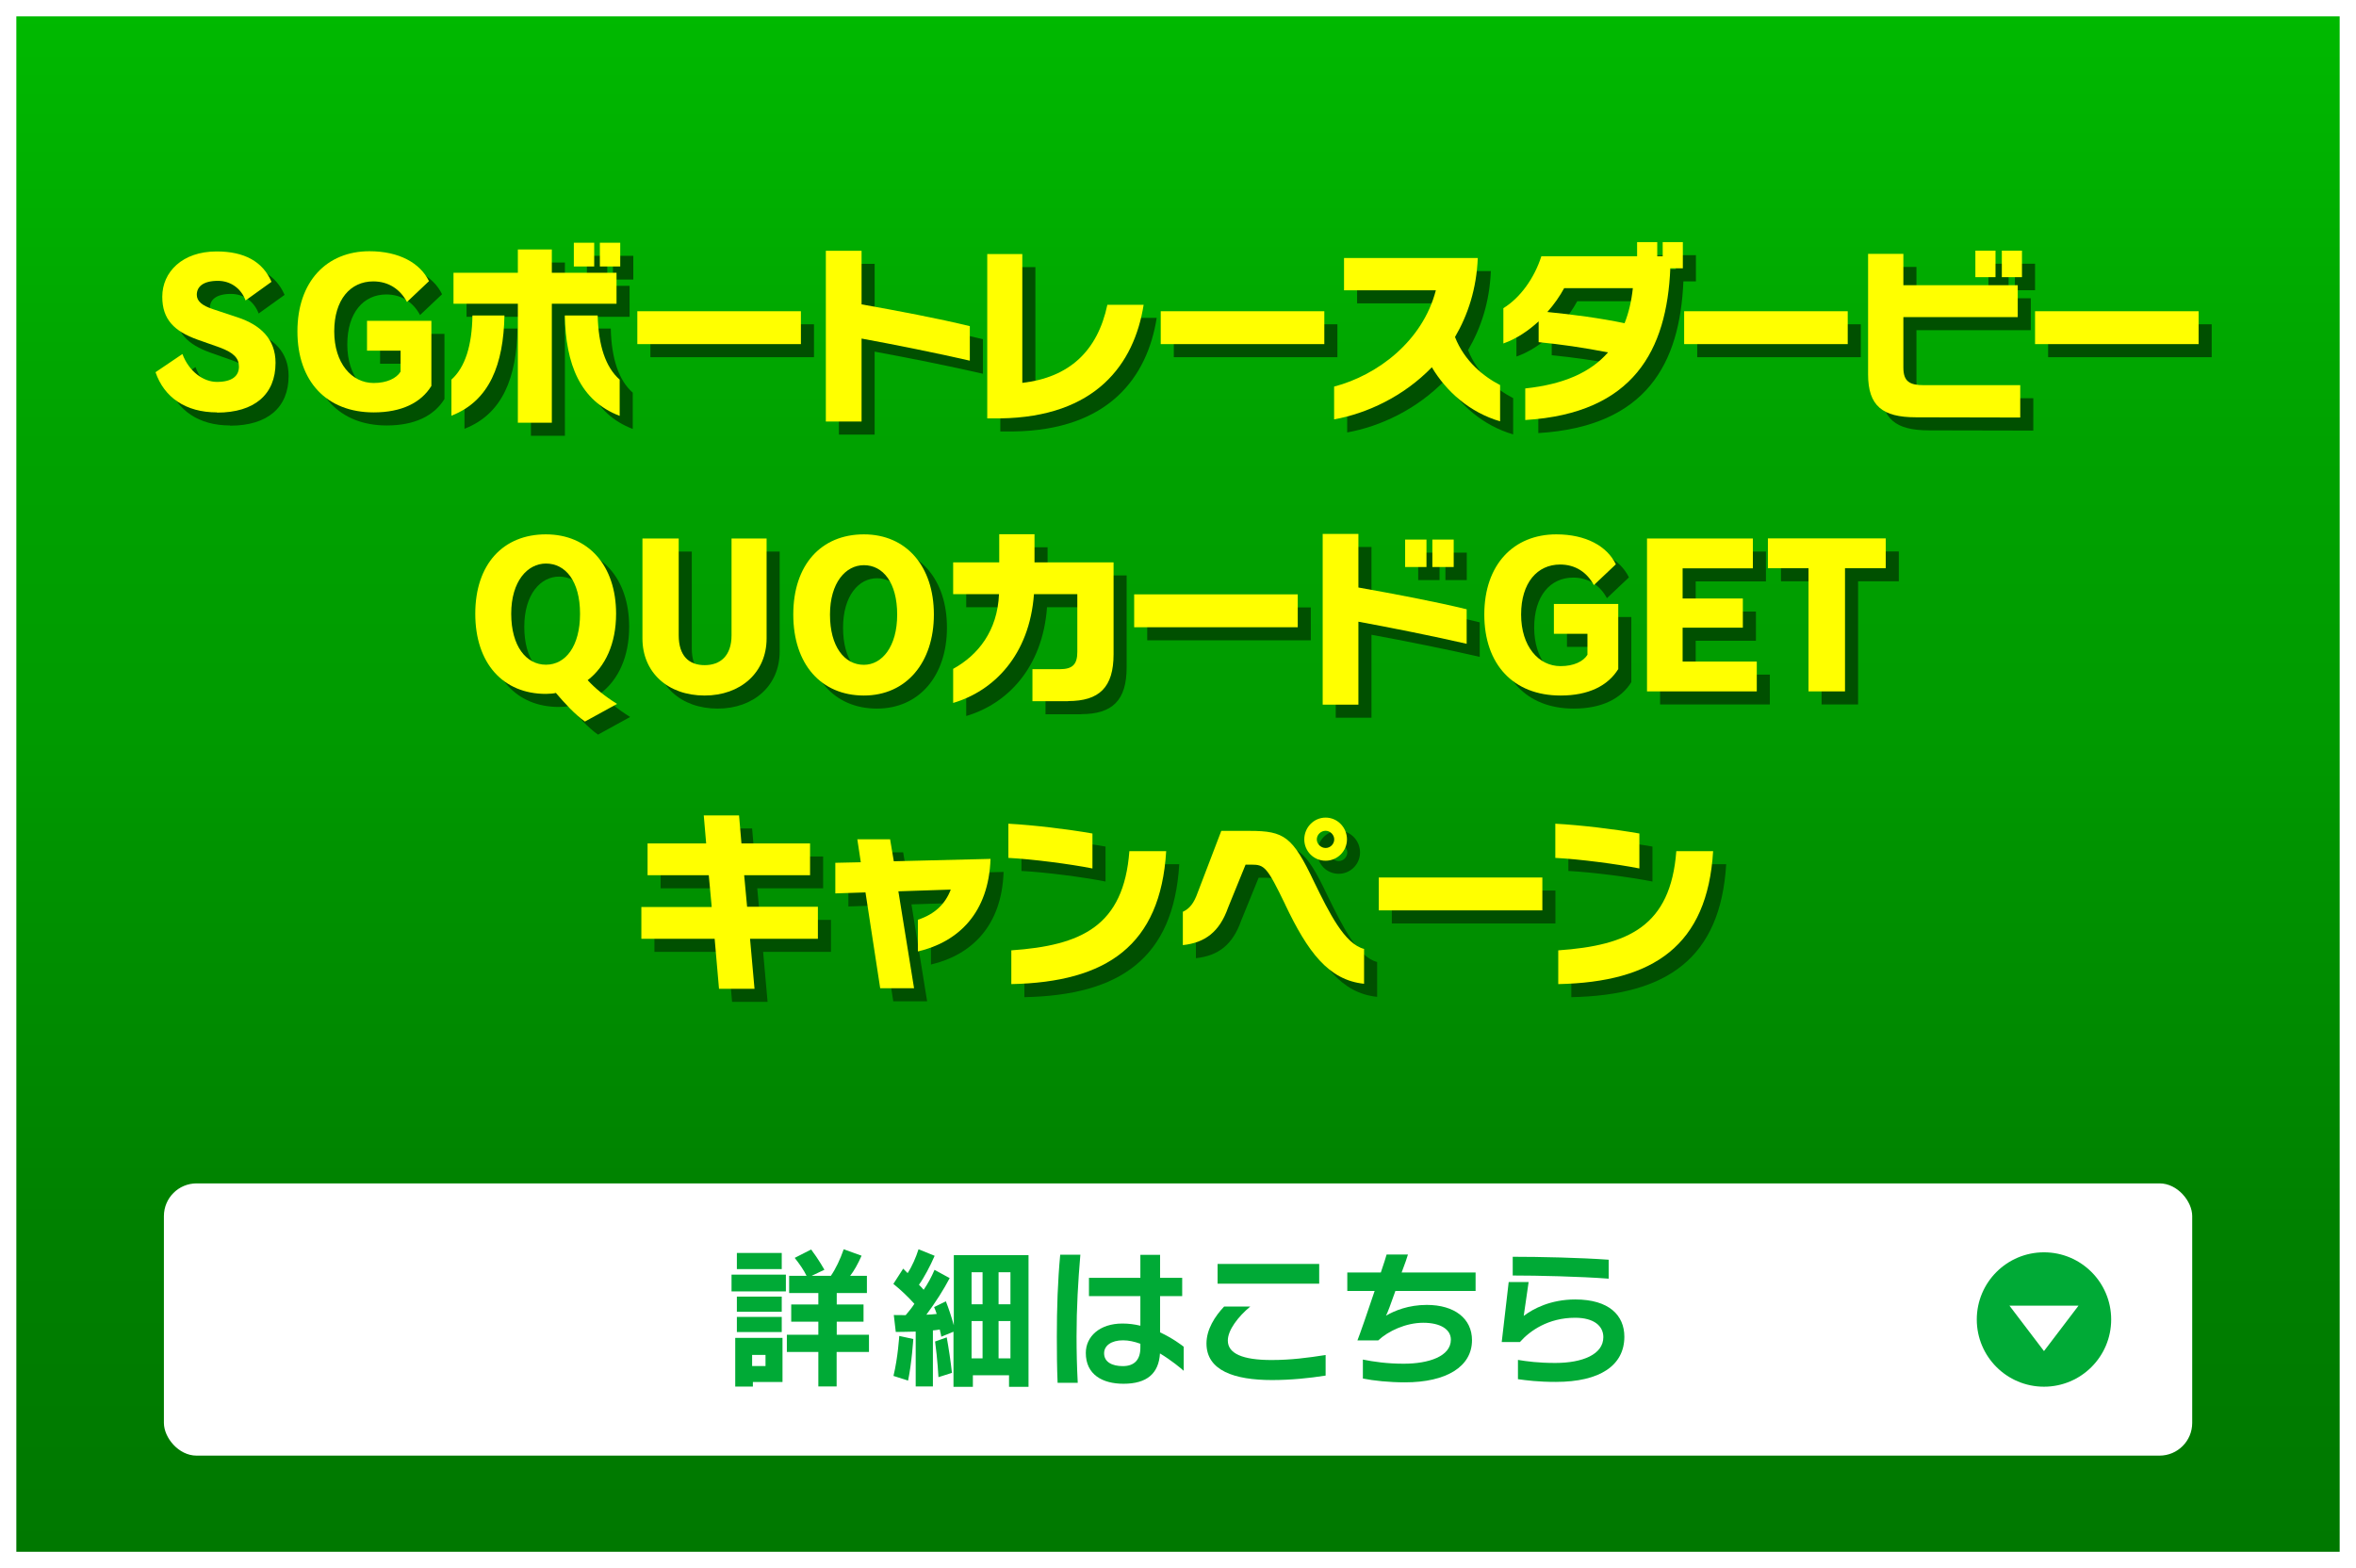 <?xml version="1.0" encoding="UTF-8"?>
<svg id="_レイヤー_2" data-name="レイヤー 2" xmlns="http://www.w3.org/2000/svg" xmlns:xlink="http://www.w3.org/1999/xlink" viewBox="0 0 216.33 144">
  <rect x="0" y="0" width="216.33" height="144" fill="#333333" stroke="none"/>
  <defs>
    <style>
      .cls-1 {
        fill: #ff0;
      }

      .cls-1, .cls-2, .cls-3, .cls-4, .cls-5 {
        stroke-width: 0px;
      }

      .cls-6 {
        fill: none;
        stroke: #fff;
        stroke-miterlimit: 10;
        stroke-width: 3px;
      }

      .cls-2 {
        fill: #fff;
      }

      .cls-3 {
        fill: #00aa36;
      }

      .cls-4 {
        fill: #005000;
      }

      .cls-5 {
        fill: url(#_名称未設定グラデーション_85);
      }
    </style>
    <linearGradient id="_名称未設定グラデーション_85" data-name="名称未設定グラデーション 85" x1="108.17" y1="142.5" x2="108.17" y2="1.5" gradientUnits="userSpaceOnUse">
      <stop offset="0" stop-color="#007800"/>
      <stop offset=".19" stop-color="#007f00"/>
      <stop offset=".47" stop-color="#009400"/>
      <stop offset=".54" stop-color="#009b00"/>
      <stop offset=".72" stop-color="#00a200"/>
      <stop offset=".98" stop-color="#00b700"/>
      <stop offset="1" stop-color="#00b900"/>
    </linearGradient>
  </defs>
  <g id="design">
    <g>
      <g>
        <rect class="cls-6" x="1.5" y="1.5" width="213.33" height="141"/>
        <rect class="cls-5" x="1.5" y="1.5" width="213.33" height="141"/>
      </g>
      <g>
        <g>
          <path class="cls-4" d="m21.13,39.07c-2.9,0-4.86-1.39-5.65-3.69l2.47-1.67c.61,1.62,1.93,2.56,3.17,2.56,1.39,0,2.02-.54,2.02-1.4,0-.77-.47-1.28-1.76-1.76l-2.04-.72c-2.14-.77-3.24-1.85-3.24-3.94,0-2.27,1.84-4.16,4.99-4.16,2.54,0,4.23.92,5.04,2.79l-2.38,1.71c-.43-1.15-1.42-1.8-2.54-1.8-1.39,0-1.94.56-1.94,1.28,0,.58.47.99,1.51,1.33l2.23.74c2.12.7,3.49,2,3.49,4.18,0,2.9-1.93,4.57-5.37,4.57Z"/>
          <path class="cls-4" d="m35.51,39.07c-4.32,0-7-2.85-7-7.44s2.7-7.36,6.61-7.36c2.72,0,4.66,1.08,5.47,2.75l-2.02,1.91c-.63-1.17-1.69-1.89-3.1-1.89-2.09,0-3.58,1.67-3.58,4.59s1.6,4.74,3.62,4.74c1.22,0,2.09-.43,2.47-1.04v-1.93h-3.08v-2.74h5.91v5.98c-.95,1.55-2.75,2.43-5.29,2.43Z"/>
          <path class="cls-4" d="m42.65,39.37v-3.31c1.26-1.13,1.89-3.13,1.93-5.89h2.94c-.09,4.47-1.35,7.83-4.86,9.2Zm9.22-10.28v10.93h-3.12v-10.93h-5.91v-2.84h5.91v-2.14h3.12v2.14h5.94v2.84h-5.94Zm1.19,1.08h3.02c.07,2.75.72,4.75,2.02,5.89v3.33c-3.64-1.39-4.95-4.75-5.04-9.22Zm.83-4.5v-2.18h1.87v2.18h-1.87Zm2.39,0v-2.18h1.87v2.18h-1.87Z"/>
          <path class="cls-4" d="m59.72,32.8v-3.02h15.02v3.02h-15.02Z"/>
          <path class="cls-4" d="m80.31,32.28v7.63h-3.28v-15.68h3.28v4.92c3.26.58,7.13,1.31,9.94,2v3.17c-2.9-.67-6.99-1.49-9.94-2.03Z"/>
          <path class="cls-4" d="m93.04,39.62h-1.19v-15.09h3.22v11.83c4.3-.5,6.9-2.9,7.81-7.17h3.33c-.86,5.44-4.39,10.32-13.18,10.43Z"/>
          <path class="cls-4" d="m107.78,32.8v-3.02h15.02v3.02h-15.02Z"/>
          <path class="cls-4" d="m132.68,34.92c-2.59,2.68-5.96,4.25-8.98,4.79v-3.01c3.94-1.03,8.12-4.14,9.34-8.84h-8.43v-2.97h12.28c-.11,2.83-.9,5.22-2.09,7.26.86,2.21,2.65,3.65,4.14,4.41v3.33c-2.77-.81-4.93-2.72-6.27-4.97Z"/>
          <path class="cls-4" d="m154.57,25.85c-.32,7.49-3.35,13.31-13.32,13.92v-2.9c3.55-.38,6-1.48,7.6-3.31-2.3-.45-4.34-.74-6.37-.94v-1.91c-.94.86-2.02,1.6-3.24,2.03v-3.24c1.53-.94,2.83-2.72,3.49-4.77h8.79v-1.3h1.85v1.3h.5v-1.3h1.85v2.41h-1.15Zm-9.74,1.8c-.4.74-.92,1.49-1.55,2.2,2.34.23,4.83.56,7.09,1.03.38-.95.63-2.02.76-3.22h-6.3Z"/>
          <path class="cls-4" d="m155.84,32.8v-3.02h15.02v3.02h-15.02Z"/>
          <path class="cls-4" d="m177.12,39.52c-3.06,0-4.39-1.04-4.39-3.94v-11.07h3.24v2.88h10.5v2.93h-10.5v4.63c0,1.3.59,1.62,1.89,1.62h8.84v2.97l-9.58-.02Zm5.46-12.87v-2.43h1.85v2.43h-1.85Zm2.43,0v-2.43h1.85v2.43h-1.85Z"/>
          <path class="cls-4" d="m188.06,32.8v-3.02h15.02v3.02h-15.02Z"/>
          <path class="cls-4" d="m54.91,67.46c-.88-.61-1.89-1.71-2.67-2.63-.11.05-.59.09-.92.09-3.91,0-6.48-2.79-6.48-7.36s2.58-7.29,6.48-7.29,6.45,2.86,6.45,7.29c0,2.75-.99,4.86-2.61,6.1.7.76,1.55,1.46,2.7,2.18l-2.95,1.62Zm-3.58-14.51c-1.69,0-3.19,1.62-3.19,4.61s1.39,4.68,3.19,4.68,3.13-1.69,3.13-4.68-1.33-4.61-3.13-4.61Z"/>
          <path class="cls-4" d="m65.9,65.07c-3.4,0-5.71-2.14-5.71-5.24v-9.18h3.33v8.89c0,1.89.94,2.74,2.38,2.74s2.47-.85,2.47-2.74v-8.89h3.22v9.18c0,3.13-2.39,5.24-5.69,5.24Z"/>
          <path class="cls-4" d="m80.52,65.07c-3.91,0-6.48-2.86-6.48-7.44s2.57-7.36,6.48-7.36,6.43,2.94,6.43,7.36-2.54,7.44-6.43,7.44Zm0-11.97c-1.66,0-3.11,1.6-3.11,4.54s1.33,4.61,3.11,4.61c1.67,0,3.06-1.67,3.06-4.61s-1.3-4.54-3.06-4.54Z"/>
          <path class="cls-4" d="m99.28,65.59h-3.28v-2.94h2.52c1.17,0,1.6-.45,1.6-1.58v-5.31h-3.98c-.41,5.62-3.71,8.9-7.42,9.99v-3.13c2.29-1.26,4.07-3.49,4.21-6.86h-4.21v-2.92h4.23v-2.58h3.24v2.58h7.26v8.44c0,3.04-1.31,4.3-4.18,4.3Z"/>
          <path class="cls-4" d="m105.34,58.8v-3.02h15.02v3.02h-15.02Z"/>
          <path class="cls-4" d="m125.93,58.28v7.63h-3.28v-15.68h3.28v4.92c3.26.58,7.13,1.31,9.94,2v3.17c-2.9-.67-6.99-1.49-9.94-2.03Zm4.29-5.01v-2.52h1.96v2.52h-1.96Zm2.5,0v-2.52h1.96v2.52h-1.96Z"/>
          <path class="cls-4" d="m144.49,65.07c-4.32,0-7-2.85-7-7.44s2.7-7.36,6.61-7.36c2.72,0,4.66,1.08,5.47,2.75l-2.02,1.91c-.63-1.17-1.69-1.89-3.1-1.89-2.09,0-3.58,1.67-3.58,4.59s1.6,4.74,3.62,4.74c1.22,0,2.09-.43,2.47-1.04v-1.93h-3.08v-2.74h5.91v5.98c-.96,1.55-2.75,2.43-5.29,2.43Z"/>
          <path class="cls-4" d="m152.43,64.69v-14.04h9.72v2.74h-6.45v2.77h5.53v2.68h-5.53v3.11h6.81v2.74h-10.08Z"/>
          <path class="cls-4" d="m170.61,53.38v11.31h-3.35v-11.31h-3.73v-2.74h10.82v2.74h-3.75Z"/>
          <path class="cls-4" d="m70.07,87.41l.41,4.59h-3.26l-.4-4.59h-6.73v-2.92h6.46l-.27-2.92h-5.62v-2.92h5.38l-.22-2.57h3.24l.22,2.57h6.3v2.92h-6.05l.27,2.9h6.5v2.94h-6.25Z"/>
          <path class="cls-4" d="m85.48,88.56v-2.9c1.58-.52,2.52-1.46,3.02-2.77l-4.81.16,1.44,8.9h-3.11l-1.35-8.8-2.77.09v-2.81l2.34-.05-.32-2.11h3.01l.34,2.02,8.88-.22c-.16,4.93-2.92,7.62-6.66,8.5Z"/>
          <path class="cls-4" d="m93.79,79.97v-3.13c2.36.13,5.44.5,7.72.9v3.21c-2.07-.41-5.54-.86-7.72-.97Zm.27,11.6v-3.1c6.43-.45,10.32-2.21,10.84-9.11h3.38c-.52,8.66-5.46,12.03-14.22,12.21Z"/>
          <path class="cls-4" d="m119.21,84.26c-1.67-3.46-1.91-3.66-3.1-3.66h-.54l-1.6,3.93c-.79,2.25-2.12,3.24-4.16,3.46v-3.06c.61-.29,1.01-.76,1.37-1.78l2.16-5.65h2.61c3.17,0,3.94.52,5.91,4.68,1.4,2.86,2.79,5.69,4.59,6.16v3.2c-3.29-.34-5.19-2.97-7.24-7.27Zm3.71-4.02c-1.1,0-1.96-.88-1.96-1.96s.86-2,1.96-2,1.96.92,1.96,2-.88,1.96-1.96,1.96Zm0-2.75c-.43,0-.81.36-.81.79s.38.79.81.79.79-.36.79-.79-.38-.79-.79-.79Z"/>
          <path class="cls-4" d="m127.8,84.8v-3.02h15.02v3.02h-15.02Z"/>
          <path class="cls-4" d="m144.01,79.97v-3.13c2.36.13,5.44.5,7.72.9v3.21c-2.07-.41-5.54-.86-7.72-.97Zm.27,11.6v-3.1c6.43-.45,10.32-2.21,10.84-9.11h3.38c-.52,8.66-5.46,12.03-14.22,12.21Z"/>
        </g>
        <g>
          <path class="cls-1" d="m19.93,37.87c-2.9,0-4.86-1.39-5.65-3.69l2.47-1.67c.61,1.62,1.93,2.56,3.17,2.56,1.39,0,2.02-.54,2.02-1.4,0-.77-.47-1.28-1.76-1.76l-2.04-.72c-2.14-.77-3.24-1.85-3.24-3.94,0-2.27,1.84-4.16,4.99-4.16,2.54,0,4.23.92,5.04,2.79l-2.38,1.71c-.43-1.15-1.42-1.8-2.54-1.8-1.39,0-1.94.56-1.94,1.28,0,.58.47.99,1.51,1.33l2.23.74c2.12.7,3.49,2,3.49,4.18,0,2.9-1.93,4.57-5.37,4.57Z"/>
          <path class="cls-1" d="m34.31,37.87c-4.32,0-7-2.85-7-7.44s2.7-7.36,6.61-7.36c2.72,0,4.66,1.08,5.47,2.75l-2.02,1.91c-.63-1.17-1.69-1.89-3.1-1.89-2.09,0-3.58,1.67-3.58,4.59s1.6,4.74,3.62,4.74c1.22,0,2.09-.43,2.47-1.04v-1.93h-3.08v-2.74h5.91v5.98c-.95,1.55-2.75,2.43-5.29,2.43Z"/>
          <path class="cls-1" d="m41.45,38.17v-3.31c1.26-1.13,1.89-3.13,1.93-5.89h2.94c-.09,4.47-1.35,7.83-4.86,9.2Zm9.22-10.28v10.93h-3.12v-10.93h-5.91v-2.84h5.91v-2.14h3.12v2.14h5.94v2.84h-5.94Zm1.19,1.08h3.02c.07,2.75.72,4.75,2.02,5.89v3.33c-3.64-1.39-4.95-4.75-5.04-9.22Zm.83-4.5v-2.18h1.87v2.18h-1.87Zm2.39,0v-2.18h1.87v2.18h-1.87Z"/>
          <path class="cls-1" d="m58.52,31.6v-3.02h15.02v3.02h-15.02Z"/>
          <path class="cls-1" d="m79.11,31.08v7.63h-3.28v-15.68h3.28v4.92c3.26.58,7.13,1.31,9.94,2v3.17c-2.9-.67-6.99-1.49-9.94-2.03Z"/>
          <path class="cls-1" d="m91.84,38.42h-1.19v-15.09h3.22v11.83c4.3-.5,6.9-2.9,7.81-7.17h3.33c-.86,5.44-4.39,10.32-13.18,10.43Z"/>
          <path class="cls-1" d="m106.58,31.6v-3.02h15.02v3.02h-15.02Z"/>
          <path class="cls-1" d="m131.48,33.72c-2.59,2.68-5.96,4.25-8.98,4.79v-3.01c3.94-1.03,8.12-4.14,9.34-8.84h-8.43v-2.97h12.28c-.11,2.83-.9,5.22-2.09,7.26.86,2.21,2.65,3.65,4.14,4.41v3.33c-2.77-.81-4.93-2.72-6.27-4.97Z"/>
          <path class="cls-1" d="m153.37,24.65c-.32,7.49-3.35,13.31-13.32,13.92v-2.9c3.55-.38,6-1.48,7.6-3.31-2.3-.45-4.34-.74-6.37-.94v-1.91c-.94.86-2.02,1.6-3.24,2.03v-3.24c1.53-.94,2.83-2.72,3.49-4.77h8.79v-1.3h1.85v1.3h.5v-1.3h1.85v2.41h-1.15Zm-9.74,1.8c-.4.74-.92,1.49-1.55,2.2,2.34.23,4.83.56,7.09,1.03.38-.95.63-2.02.76-3.22h-6.3Z"/>
          <path class="cls-1" d="m154.64,31.6v-3.02h15.02v3.02h-15.02Z"/>
          <path class="cls-1" d="m175.92,38.32c-3.06,0-4.39-1.04-4.39-3.94v-11.07h3.24v2.88h10.5v2.93h-10.5v4.63c0,1.3.59,1.62,1.89,1.62h8.84v2.97l-9.58-.02Zm5.46-12.87v-2.43h1.85v2.43h-1.85Zm2.43,0v-2.43h1.85v2.43h-1.85Z"/>
          <path class="cls-1" d="m186.86,31.6v-3.02h15.02v3.02h-15.02Z"/>
          <path class="cls-1" d="m53.71,66.26c-.88-.61-1.89-1.71-2.67-2.63-.11.05-.59.09-.92.09-3.91,0-6.48-2.79-6.48-7.36s2.58-7.29,6.48-7.29,6.45,2.86,6.45,7.29c0,2.75-.99,4.86-2.61,6.1.7.76,1.55,1.46,2.7,2.18l-2.95,1.62Zm-3.58-14.51c-1.69,0-3.19,1.62-3.19,4.61s1.39,4.68,3.19,4.68,3.13-1.69,3.13-4.68-1.33-4.61-3.13-4.61Z"/>
          <path class="cls-1" d="m64.7,63.87c-3.4,0-5.71-2.14-5.71-5.24v-9.18h3.33v8.89c0,1.89.94,2.74,2.38,2.74s2.47-.85,2.47-2.74v-8.89h3.22v9.18c0,3.13-2.39,5.24-5.69,5.24Z"/>
          <path class="cls-1" d="m79.32,63.87c-3.91,0-6.48-2.86-6.48-7.44s2.57-7.36,6.48-7.36,6.43,2.94,6.43,7.36-2.54,7.44-6.43,7.44Zm0-11.97c-1.66,0-3.11,1.6-3.11,4.54s1.33,4.61,3.11,4.61c1.67,0,3.06-1.67,3.06-4.61s-1.3-4.54-3.06-4.54Z"/>
          <path class="cls-1" d="m98.08,64.39h-3.28v-2.94h2.52c1.17,0,1.6-.45,1.6-1.58v-5.31h-3.98c-.41,5.62-3.71,8.9-7.42,9.99v-3.13c2.29-1.26,4.07-3.49,4.21-6.86h-4.21v-2.92h4.23v-2.58h3.24v2.58h7.26v8.44c0,3.04-1.31,4.3-4.18,4.3Z"/>
          <path class="cls-1" d="m104.14,57.6v-3.02h15.02v3.02h-15.02Z"/>
          <path class="cls-1" d="m124.73,57.08v7.63h-3.28v-15.68h3.28v4.92c3.26.58,7.13,1.31,9.94,2v3.17c-2.9-.67-6.99-1.49-9.94-2.03Zm4.29-5.01v-2.52h1.96v2.52h-1.96Zm2.5,0v-2.52h1.96v2.52h-1.96Z"/>
          <path class="cls-1" d="m143.29,63.87c-4.32,0-7-2.85-7-7.44s2.7-7.36,6.61-7.36c2.72,0,4.66,1.08,5.47,2.75l-2.02,1.91c-.63-1.17-1.69-1.89-3.1-1.89-2.09,0-3.58,1.67-3.58,4.59s1.6,4.74,3.62,4.74c1.22,0,2.09-.43,2.47-1.04v-1.93h-3.08v-2.74h5.91v5.98c-.96,1.55-2.75,2.43-5.29,2.43Z"/>
          <path class="cls-1" d="m151.23,63.49v-14.04h9.72v2.74h-6.45v2.77h5.53v2.68h-5.53v3.11h6.81v2.74h-10.08Z"/>
          <path class="cls-1" d="m169.41,52.18v11.31h-3.35v-11.31h-3.73v-2.74h10.82v2.74h-3.75Z"/>
          <path class="cls-1" d="m68.87,86.21l.41,4.59h-3.26l-.4-4.59h-6.73v-2.92h6.46l-.27-2.92h-5.62v-2.92h5.38l-.22-2.57h3.24l.22,2.57h6.3v2.92h-6.05l.27,2.9h6.5v2.94h-6.25Z"/>
          <path class="cls-1" d="m84.28,87.36v-2.9c1.58-.52,2.52-1.46,3.02-2.77l-4.81.16,1.44,8.9h-3.11l-1.35-8.8-2.77.09v-2.81l2.34-.05-.32-2.11h3.01l.34,2.02,8.88-.22c-.16,4.93-2.92,7.62-6.66,8.5Z"/>
          <path class="cls-1" d="m92.59,78.77v-3.13c2.36.13,5.44.5,7.72.9v3.21c-2.07-.41-5.54-.86-7.72-.97Zm.27,11.6v-3.1c6.43-.45,10.32-2.21,10.84-9.11h3.38c-.52,8.66-5.46,12.03-14.22,12.21Z"/>
          <path class="cls-1" d="m118.01,83.06c-1.67-3.46-1.91-3.66-3.1-3.66h-.54l-1.6,3.93c-.79,2.25-2.12,3.24-4.16,3.46v-3.06c.61-.29,1.01-.76,1.37-1.78l2.16-5.65h2.61c3.17,0,3.94.52,5.91,4.68,1.4,2.86,2.79,5.69,4.59,6.16v3.2c-3.29-.34-5.19-2.97-7.24-7.27Zm3.71-4.02c-1.1,0-1.96-.88-1.96-1.96s.86-2,1.96-2,1.96.92,1.96,2-.88,1.96-1.96,1.96Zm0-2.75c-.43,0-.81.36-.81.79s.38.79.81.79.79-.36.79-.79-.38-.79-.79-.79Z"/>
          <path class="cls-1" d="m126.6,83.6v-3.02h15.02v3.02h-15.02Z"/>
          <path class="cls-1" d="m142.81,78.77v-3.13c2.36.13,5.44.5,7.72.9v3.21c-2.07-.41-5.54-.86-7.72-.97Zm.27,11.6v-3.1c6.43-.45,10.32-2.21,10.84-9.11h3.38c-.52,8.66-5.46,12.03-14.22,12.21Z"/>
        </g>
      </g>
    </g>
    <rect class="cls-2" x="15.05" y="108.67" width="186.24" height="25" rx="3" ry="3"/>
    <g>
      <path class="cls-3" d="m67.17,118.59v-1.54h4.99v1.54h-4.99Zm1.96,8.32v.42h-1.62v-4.47h4.34v4.05h-2.72Zm-1.47-10.37v-1.48h4.12v1.48h-4.12Zm0,3.92v-1.39h4.12v1.39h-4.12Zm0,1.86v-1.39h4.12v1.39h-4.12Zm2.63,2.1h-1.23v1.02h1.23v-1.02Zm6.53-.27v3.17h-1.68v-3.17h-2.89v-1.58h2.89v-1.2h-2.49v-1.58h2.49v-1.05h-2.68v-1.58h1.6c-.25-.52-.64-1.08-1.09-1.65l1.51-.77c.66.87,1.22,1.86,1.22,1.86l-1.18.56h1.77c.46-.67.85-1.5,1.18-2.44l1.64.59c-.34.77-.71,1.42-1.05,1.85h1.54v1.58h-2.77v1.05h2.46v1.58h-2.46v1.2h2.96v1.58h-2.96Z"/>
      <path class="cls-3" d="m92.65,127.35v-1.06h-3.32v1.06h-1.78v-5.06l-1.12.46s-.04-.28-.14-.66c-.18.03-.52.08-.63.08v5.15h-1.58v-5.04c-.84.03-1.83.03-1.83.03l-.18-1.55s.48.01,1.09.01c.27-.31.56-.67.8-1.04-.56-.62-1.23-1.27-1.93-1.83l.9-1.4.41.41c.41-.63.77-1.46,1-2.19l1.48.6c-.39.91-.98,2.02-1.44,2.66.13.13.35.35.43.46.34-.48.73-1.19,1-1.83l1.39.76c-.55,1.05-1.25,2.16-2.14,3.36.18,0,.73-.04.95-.07-.07-.22-.15-.43-.24-.63l1.08-.53c.24.59.55,1.54.73,2.2v-6.44h6.86v12.09h-1.77Zm-9.27-.57l-1.34-.43c.41-1.69.53-3.67.53-3.67l1.29.28s-.14,2.21-.48,3.82Zm2.79-.31s-.08-1.62-.31-3.28l1.07-.38c.18.98.36,2.19.48,3.26l-1.23.39Zm4.05-9.64h-1.01v2.94h1.01v-2.94Zm0,4.48h-1.01v3.43h1.01v-3.43Zm2.56-4.48h-1.09v2.94h1.09v-2.94Zm0,4.48h-1.09v3.43h1.09v-3.43Z"/>
      <path class="cls-3" d="m98.85,122.71c0,1.37.03,2.79.11,4.27h-1.85c-.06-1.41-.07-2.82-.07-4.24,0-2.63.08-5.06.31-7.52h1.85c-.21,2.48-.35,4.89-.35,7.49Zm7.66,1.57c-.11,1.85-1.2,2.79-3.35,2.79-1.93,0-3.46-.84-3.46-2.83,0-1.5,1.26-2.7,3.36-2.7.57,0,1.12.07,1.65.2v-2.72h-4.72v-1.68h4.72v-2.11h1.81v2.11h2.03v1.68h-2.03v3.33c1.18.55,1.99,1.18,2.17,1.32v2.21c-.27-.24-1.11-.95-2.19-1.6Zm-1.79-.88c-.55-.2-1.09-.32-1.6-.32-1.08,0-1.74.49-1.74,1.19,0,.81.74,1.18,1.72,1.18,1.09,0,1.61-.62,1.61-1.69v-.35Z"/>
      <path class="cls-3" d="m116.8,126.73c-3.46,0-6.02-.87-6.02-3.36,0-1.29.77-2.49,1.62-3.39h2.4c-1.11.92-2.06,2.16-2.06,3.12,0,1.19,1.34,1.79,4.01,1.79,1.76,0,3.32-.2,4.97-.46v1.89c-1.51.24-3.22.41-4.92.41Zm-5-8.85v-1.81h9.33v1.81h-9.33Z"/>
      <path class="cls-3" d="m128.13,118.54c-.39,1.12-.77,2.14-.87,2.28.79-.46,2.06-.99,3.75-.99,2.54,0,4.15,1.25,4.15,3.24,0,2.44-2.37,3.87-6.15,3.87-1.48,0-2.88-.15-3.87-.35v-1.74c1.01.2,2.23.38,3.75.38,2.28,0,4.33-.67,4.33-2.21,0-.94-.95-1.55-2.54-1.55s-3.22.76-4.13,1.62h-1.91c.21-.52.94-2.62,1.58-4.54h-2.51v-1.7h3.08c.28-.8.46-1.41.53-1.65h1.96c-.07.25-.29.9-.58,1.65h6.79v1.7h-7.4Z"/>
      <path class="cls-3" d="m142.88,126.9c-1.68,0-2.69-.14-3.5-.25v-1.77c.85.14,1.89.28,3.43.28,2.49,0,4.41-.78,4.41-2.37,0-1.02-.85-1.78-2.59-1.78-2.47,0-4.16,1.2-5.07,2.23h-1.67l.64-5.51h1.83l-.45,3.11c.88-.67,2.48-1.51,4.73-1.51,3.11,0,4.51,1.46,4.51,3.42,0,2.63-2.23,4.15-6.29,4.15Zm-3.98-9.78v-1.71c2.49,0,6.14.08,8.81.27v1.74c-2.63-.2-6.51-.29-8.81-.29Z"/>
    </g>
    <g>
      <circle class="cls-3" cx="187.68" cy="121.17" r="6.17"/>
      <polygon class="cls-2" points="190.85 119.9 187.68 124.07 184.51 119.9 190.85 119.9"/>
    </g>
  </g>
</svg>